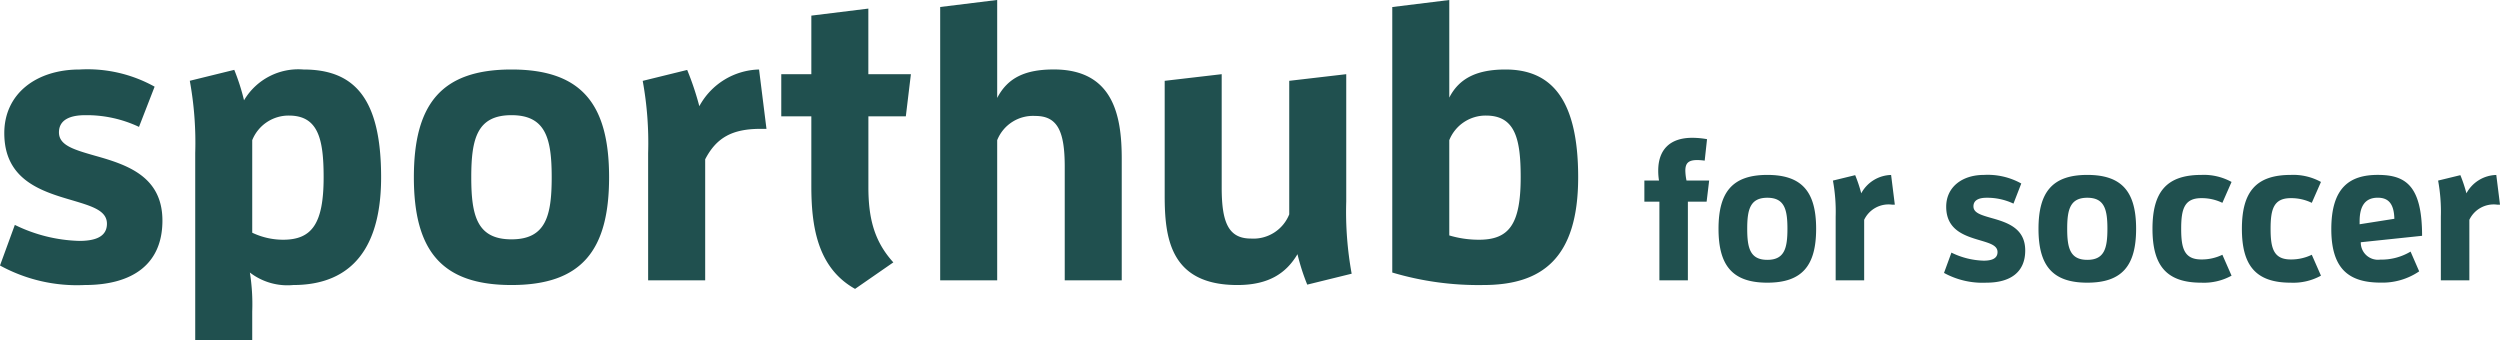 <svg xmlns="http://www.w3.org/2000/svg" width="230.508" height="31.392" viewBox="0 0 230.508 31.392"><path d="M2.448-5.112,1.08-1.368A14.769,14.769,0,0,0,8.892.432c4.392,0,7.164-1.908,7.164-5.94,0-4.068-3.24-5.148-6.192-5.976-2.016-.576-3.348-.972-3.348-2.16s1.08-1.584,2.412-1.584a11.293,11.293,0,0,1,4.968,1.08l1.44-3.708A12.726,12.726,0,0,0,8.424-19.44c-4,0-6.948,2.232-6.948,5.868,0,4.32,3.42,5.364,6.264,6.192,1.8.54,3.2.936,3.2,2.16,0,1.188-1.044,1.584-2.556,1.584A14.3,14.3,0,0,1,2.448-5.112Zm21.888.72v-8.532a3.612,3.612,0,0,1,3.384-2.268c2.7,0,3.2,2.16,3.2,5.688,0,4.284-1.08,5.76-3.744,5.76A6.623,6.623,0,0,1,24.336-4.392Zm0,9.936V2.88a18.6,18.6,0,0,0-.216-3.6,5.666,5.666,0,0,0,4,1.152c3.96,0,8.1-1.872,8.1-9.936,0-7.308-2.484-9.936-7.164-9.936A5.812,5.812,0,0,0,23.58-16.6a19.6,19.6,0,0,0-.9-2.808l-4.1,1.008a31.768,31.768,0,0,1,.5,6.66V5.544ZM48.24-3.78c-3.168,0-3.708-2.16-3.708-5.724s.54-5.724,3.708-5.724,3.708,2.16,3.708,5.724S51.408-3.78,48.24-3.78Zm0,4.212c6.444,0,9-3.168,9-9.936s-2.556-9.936-9-9.936-9,3.168-9,9.936S41.8.432,48.24.432ZM66.1,0V-11.16c1.044-2.016,2.52-2.808,5.112-2.808h.54l-.684-5.472a6.443,6.443,0,0,0-5.508,3.384A26.078,26.078,0,0,0,64.44-19.4l-4.1,1.008a31.768,31.768,0,0,1,.5,6.66V0ZM83.448-1.656c-1.764-1.944-2.3-4.068-2.3-6.948V-15.12H84.6l.468-3.888H81.144v-6.048l-5.256.648v5.4H73.116v3.888h2.772v6.408c0,3.6.5,7.524,4.032,9.5ZM104.508,0V-11.2c0-3.888-.72-8.244-6.264-8.244-2.628,0-4.248.756-5.22,2.628v-9.036l-5.256.648V0h5.256V-12.924a3.555,3.555,0,0,1,3.528-2.232c2.052,0,2.7,1.44,2.7,4.68V0Zm21.2-.612a31.768,31.768,0,0,1-.5-6.66V-19.008l-5.256.612V-6.084a3.555,3.555,0,0,1-3.528,2.232c-2.052,0-2.7-1.44-2.7-4.68V-19.008l-5.256.612V-7.812c0,3.888.5,8.244,6.7,8.244,2.88,0,4.5-1.08,5.544-2.844a19.6,19.6,0,0,0,.9,2.808Zm3.744-.108A27.8,27.8,0,0,0,137.844.432c5.4,0,8.748-2.448,8.748-9.936,0-7.308-2.556-9.936-6.7-9.936-2.556,0-4.248.756-5.184,2.592v-9l-5.256.648Zm5.256-3.42v-8.784a3.612,3.612,0,0,1,3.384-2.268c2.7,0,3.2,2.16,3.2,5.688,0,4.356-1.08,5.76-3.852,5.76A9.486,9.486,0,0,1,134.712-4.14Zm22,4.14V-7.254h1.728L158.67-9.2h-2.088a4.806,4.806,0,0,1-.108-.918c0-.72.324-.972,1.1-.972a5.163,5.163,0,0,1,.684.054l.216-1.98a7.725,7.725,0,0,0-1.368-.126c-2.106,0-3.132,1.152-3.132,3.024a5.543,5.543,0,0,0,.072.918h-1.35v1.944h1.386V0Zm7.326-1.89c-1.584,0-1.854-1.08-1.854-2.862s.27-2.862,1.854-2.862,1.854,1.08,1.854,2.862S165.618-1.89,164.034-1.89Zm0,2.106c3.222,0,4.5-1.584,4.5-4.968s-1.278-4.968-4.5-4.968-4.5,1.584-4.5,4.968S160.812.216,164.034.216ZM172.962,0V-5.58a2.488,2.488,0,0,1,2.556-1.4h.27l-.342-2.736a3.222,3.222,0,0,0-2.754,1.692,13.038,13.038,0,0,0-.558-1.674l-2.052.5a15.884,15.884,0,0,1,.252,3.33V0Zm8.046-2.556-.684,1.872a7.384,7.384,0,0,0,3.906.9c2.2,0,3.582-.954,3.582-2.97,0-2.034-1.62-2.574-3.1-2.988-1.008-.288-1.674-.486-1.674-1.08s.54-.792,1.206-.792a5.647,5.647,0,0,1,2.484.54l.72-1.854A6.363,6.363,0,0,0,184-9.72c-2,0-3.474,1.116-3.474,2.934,0,2.16,1.71,2.682,3.132,3.1.9.27,1.6.468,1.6,1.08,0,.594-.522.792-1.278.792A7.148,7.148,0,0,1,181.008-2.556Zm12.528.666c-1.584,0-1.854-1.08-1.854-2.862s.27-2.862,1.854-2.862,1.854,1.08,1.854,2.862S195.12-1.89,193.536-1.89Zm0,2.106c3.222,0,4.5-1.584,4.5-4.968s-1.278-4.968-4.5-4.968-4.5,1.584-4.5,4.968S190.314.216,193.536.216Zm13.3-.648-.846-1.926a4.341,4.341,0,0,1-1.944.432c-1.584,0-1.854-1.044-1.854-2.826s.27-2.826,1.854-2.826a4.341,4.341,0,0,1,1.944.432l.846-1.926a5.29,5.29,0,0,0-2.79-.648c-3.222,0-4.5,1.584-4.5,4.968s1.278,4.968,4.5,4.968A5.29,5.29,0,0,0,206.838-.432Zm8.244,0-.846-1.926a4.341,4.341,0,0,1-1.944.432c-1.584,0-1.854-1.044-1.854-2.826s.27-2.826,1.854-2.826a4.341,4.341,0,0,1,1.944.432l.846-1.926a5.29,5.29,0,0,0-2.79-.648c-3.222,0-4.5,1.584-4.5,4.968s1.278,4.968,4.5,4.968A5.29,5.29,0,0,0,215.082-.432Zm9.054-.4-.792-1.818a5.237,5.237,0,0,1-2.79.738,1.583,1.583,0,0,1-1.8-1.6l5.652-.594c0-4.644-1.53-5.616-4.086-5.616-2.592,0-4.284,1.17-4.284,5,0,3.708,1.656,4.932,4.554,4.932A6.017,6.017,0,0,0,224.136-.828Zm-5.49-4.338v-.27c0-1.494.576-2.178,1.674-2.178.972,0,1.494.54,1.53,1.944ZM228.762,0V-5.58a2.488,2.488,0,0,1,2.556-1.4h.27l-.342-2.736a3.222,3.222,0,0,0-2.754,1.692,13.038,13.038,0,0,0-.558-1.674l-2.052.5a15.884,15.884,0,0,1,.252,3.33V0Z" transform="translate(-1.08 25.848)" fill="#20504f"/></svg>